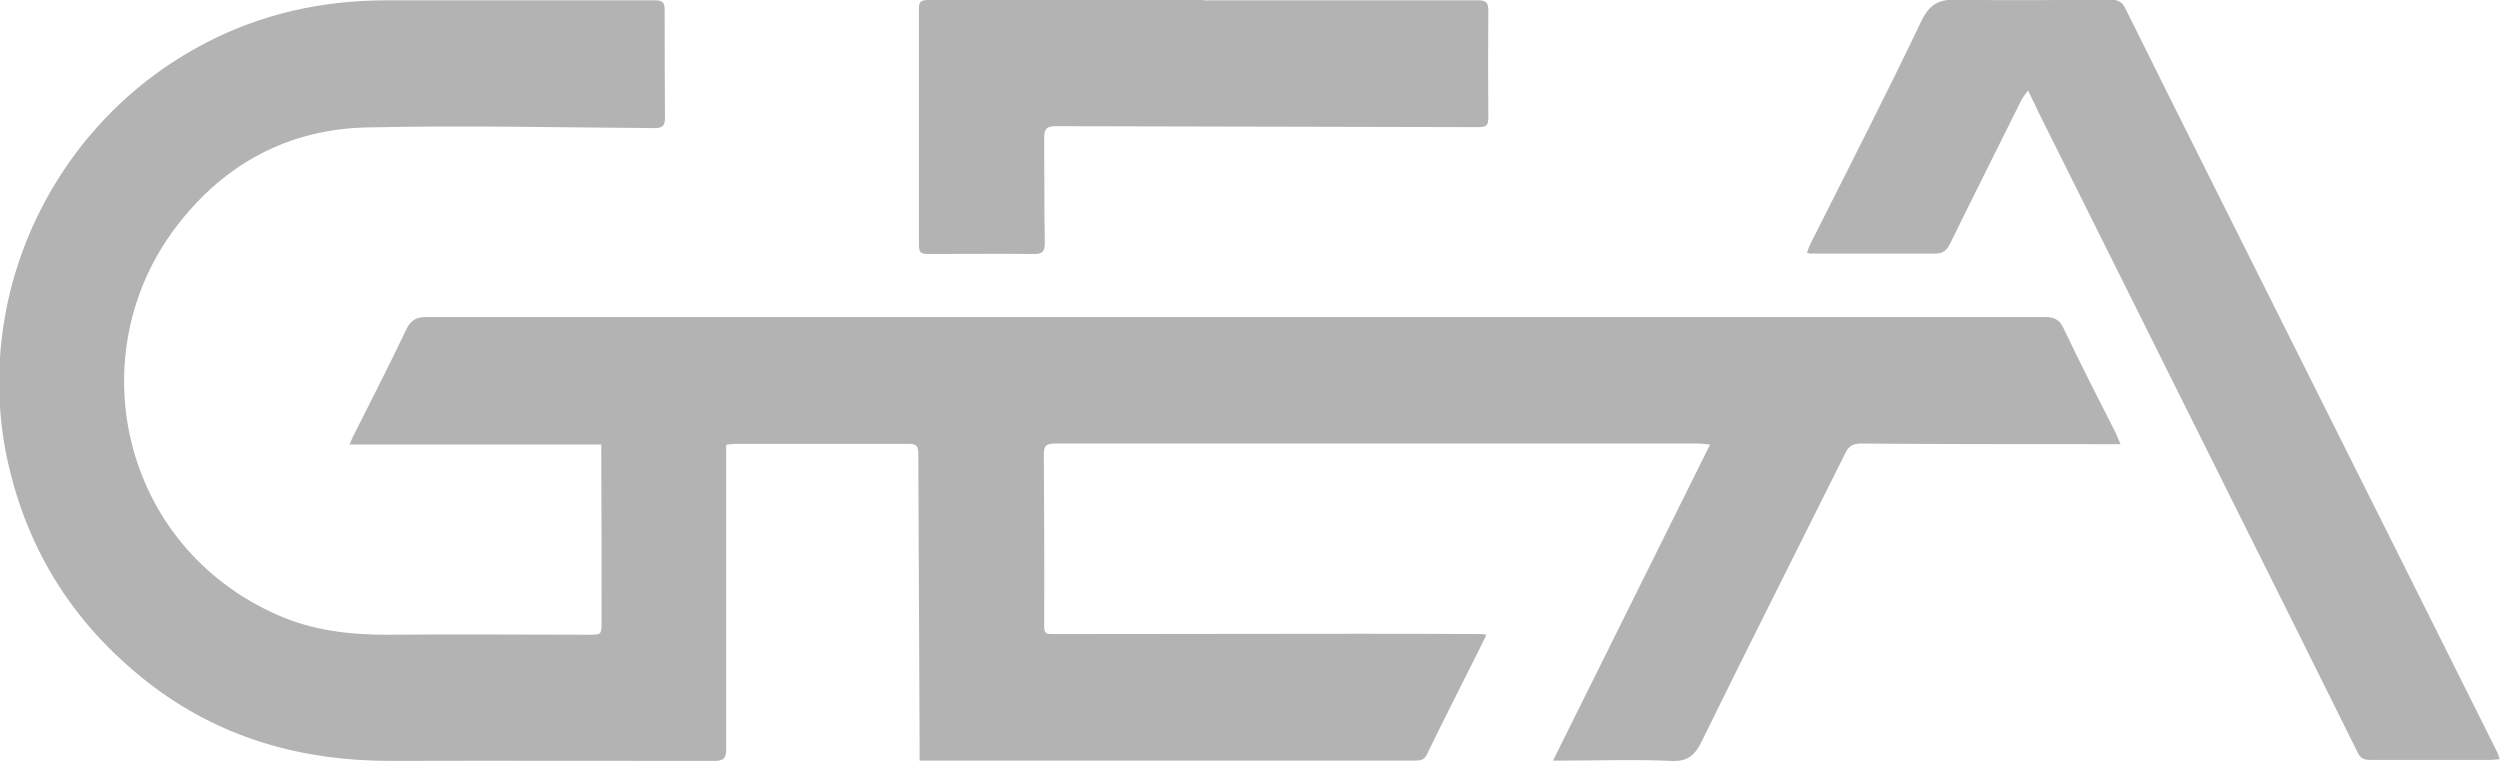 <?xml version="1.0" encoding="UTF-8"?>
<svg id="Livello_2" data-name="Livello 2" xmlns="http://www.w3.org/2000/svg" viewBox="0 0 78.46 23.89">
  <defs>
    <style>
      .cls-1 {
        fill: #b3b3b3;
      }
    </style>
  </defs>
  <g id="Livello_1-2" data-name="Livello 1">
    <g>
      <path class="cls-1" d="m18.88,13.95h-7.91c.05-.11.07-.17.1-.23.56-1.12,1.14-2.24,1.68-3.38.14-.29.31-.39.64-.39,16.93,0,33.86,0,50.79,0,.32,0,.47.1.6.39.51,1.07,1.05,2.13,1.59,3.19.06.11.1.23.18.41-.29,0-.52,0-.76,0-2.46,0-4.92,0-7.38-.02-.26,0-.39.08-.5.31-1.5,3.01-3.02,6.01-4.5,9.03-.23.48-.47.65-1,.62-1.1-.05-2.2-.01-3.3-.01-.1,0-.2,0-.37,0,1.65-3.32,3.28-6.6,4.93-9.92-.16-.01-.26-.03-.37-.03-6.73,0-13.46,0-20.19,0-.26,0-.35.06-.35.33.01,1.81.02,3.62.01,5.43,0,.21.1.22.26.22,3.18,0,6.36-.01,9.54-.01,1.31,0,2.62,0,3.93.01.04,0,.08.01.15.02-.1.2-.18.38-.28.57-.53,1.06-1.07,2.12-1.59,3.19-.08.17-.2.19-.36.19-1.13,0-2.26,0-3.39,0-3.92,0-7.84,0-11.76,0h-.41c0-.22,0-.42,0-.63-.01-3-.03-6-.04-9,0-.23-.05-.31-.3-.31-1.82,0-3.64,0-5.46,0-.08,0-.15.02-.27.03,0,.22,0,.43,0,.64,0,2.97,0,5.94,0,8.91,0,.29-.08.37-.37.37-3.39,0-6.78-.01-10.17,0-2.82,0-5.39-.73-7.63-2.48-2.38-1.87-3.87-4.28-4.45-7.27C-.78,8.99,1.79,3.76,6.47,1.34,8.22.43,10.1.02,12.07.01c2.83,0,5.66,0,8.49,0,.21,0,.3.05.3.29,0,1.13,0,2.26.01,3.39,0,.24-.06.33-.32.33-3.02-.02-6.04-.09-9.06-.02-2.44.06-4.45,1.14-5.94,3.09-3.08,4.01-1.77,10.04,3.16,12.21,1.13.5,2.32.63,3.54.62,2.07-.02,4.14,0,6.21,0,.42,0,.42,0,.42-.42,0-1.73,0-3.46-.01-5.19,0-.1,0-.2,0-.34Z"/>
      <path class="cls-1" d="m63.65,2.84c-.08.11-.15.19-.2.28-.75,1.51-1.51,3.02-2.25,4.53-.11.22-.23.31-.48.31-1.3,0-2.6,0-3.9,0-.03,0-.05-.01-.11-.03.03-.08.05-.15.08-.22,1.18-2.35,2.38-4.68,3.51-7.05.26-.53.54-.68,1.1-.67,1.61.03,3.22.01,4.83,0,.2,0,.35.04.46.25,1.64,3.31,3.3,6.61,4.95,9.91,2.25,4.49,4.5,8.98,6.74,13.47.03.06.04.12.07.21-.11,0-.2.02-.29.02-1.25,0-2.5,0-3.75,0-.18,0-.31-.02-.41-.22-1.35-2.72-2.7-5.43-4.06-8.15-1.97-3.96-3.95-7.91-5.92-11.87-.12-.25-.24-.5-.38-.79Z"/>
      <path class="cls-1" d="m37.76.01c2.88,0,5.76,0,8.64,0,.23,0,.31.07.31.31-.01,1.12-.01,2.24,0,3.36,0,.23-.04.31-.29.31-4.43-.01-8.86-.02-13.28-.03-.28,0-.37.08-.37.35.01,1.1,0,2.2.02,3.3,0,.27-.06.37-.35.36-1.11-.01-2.22,0-3.33,0-.22,0-.27-.07-.27-.28,0-2.47,0-4.94,0-7.41C28.83.03,28.94,0,29.15,0c2.87,0,5.74,0,8.61,0h0Z"/>
    </g>
  </g>
</svg>